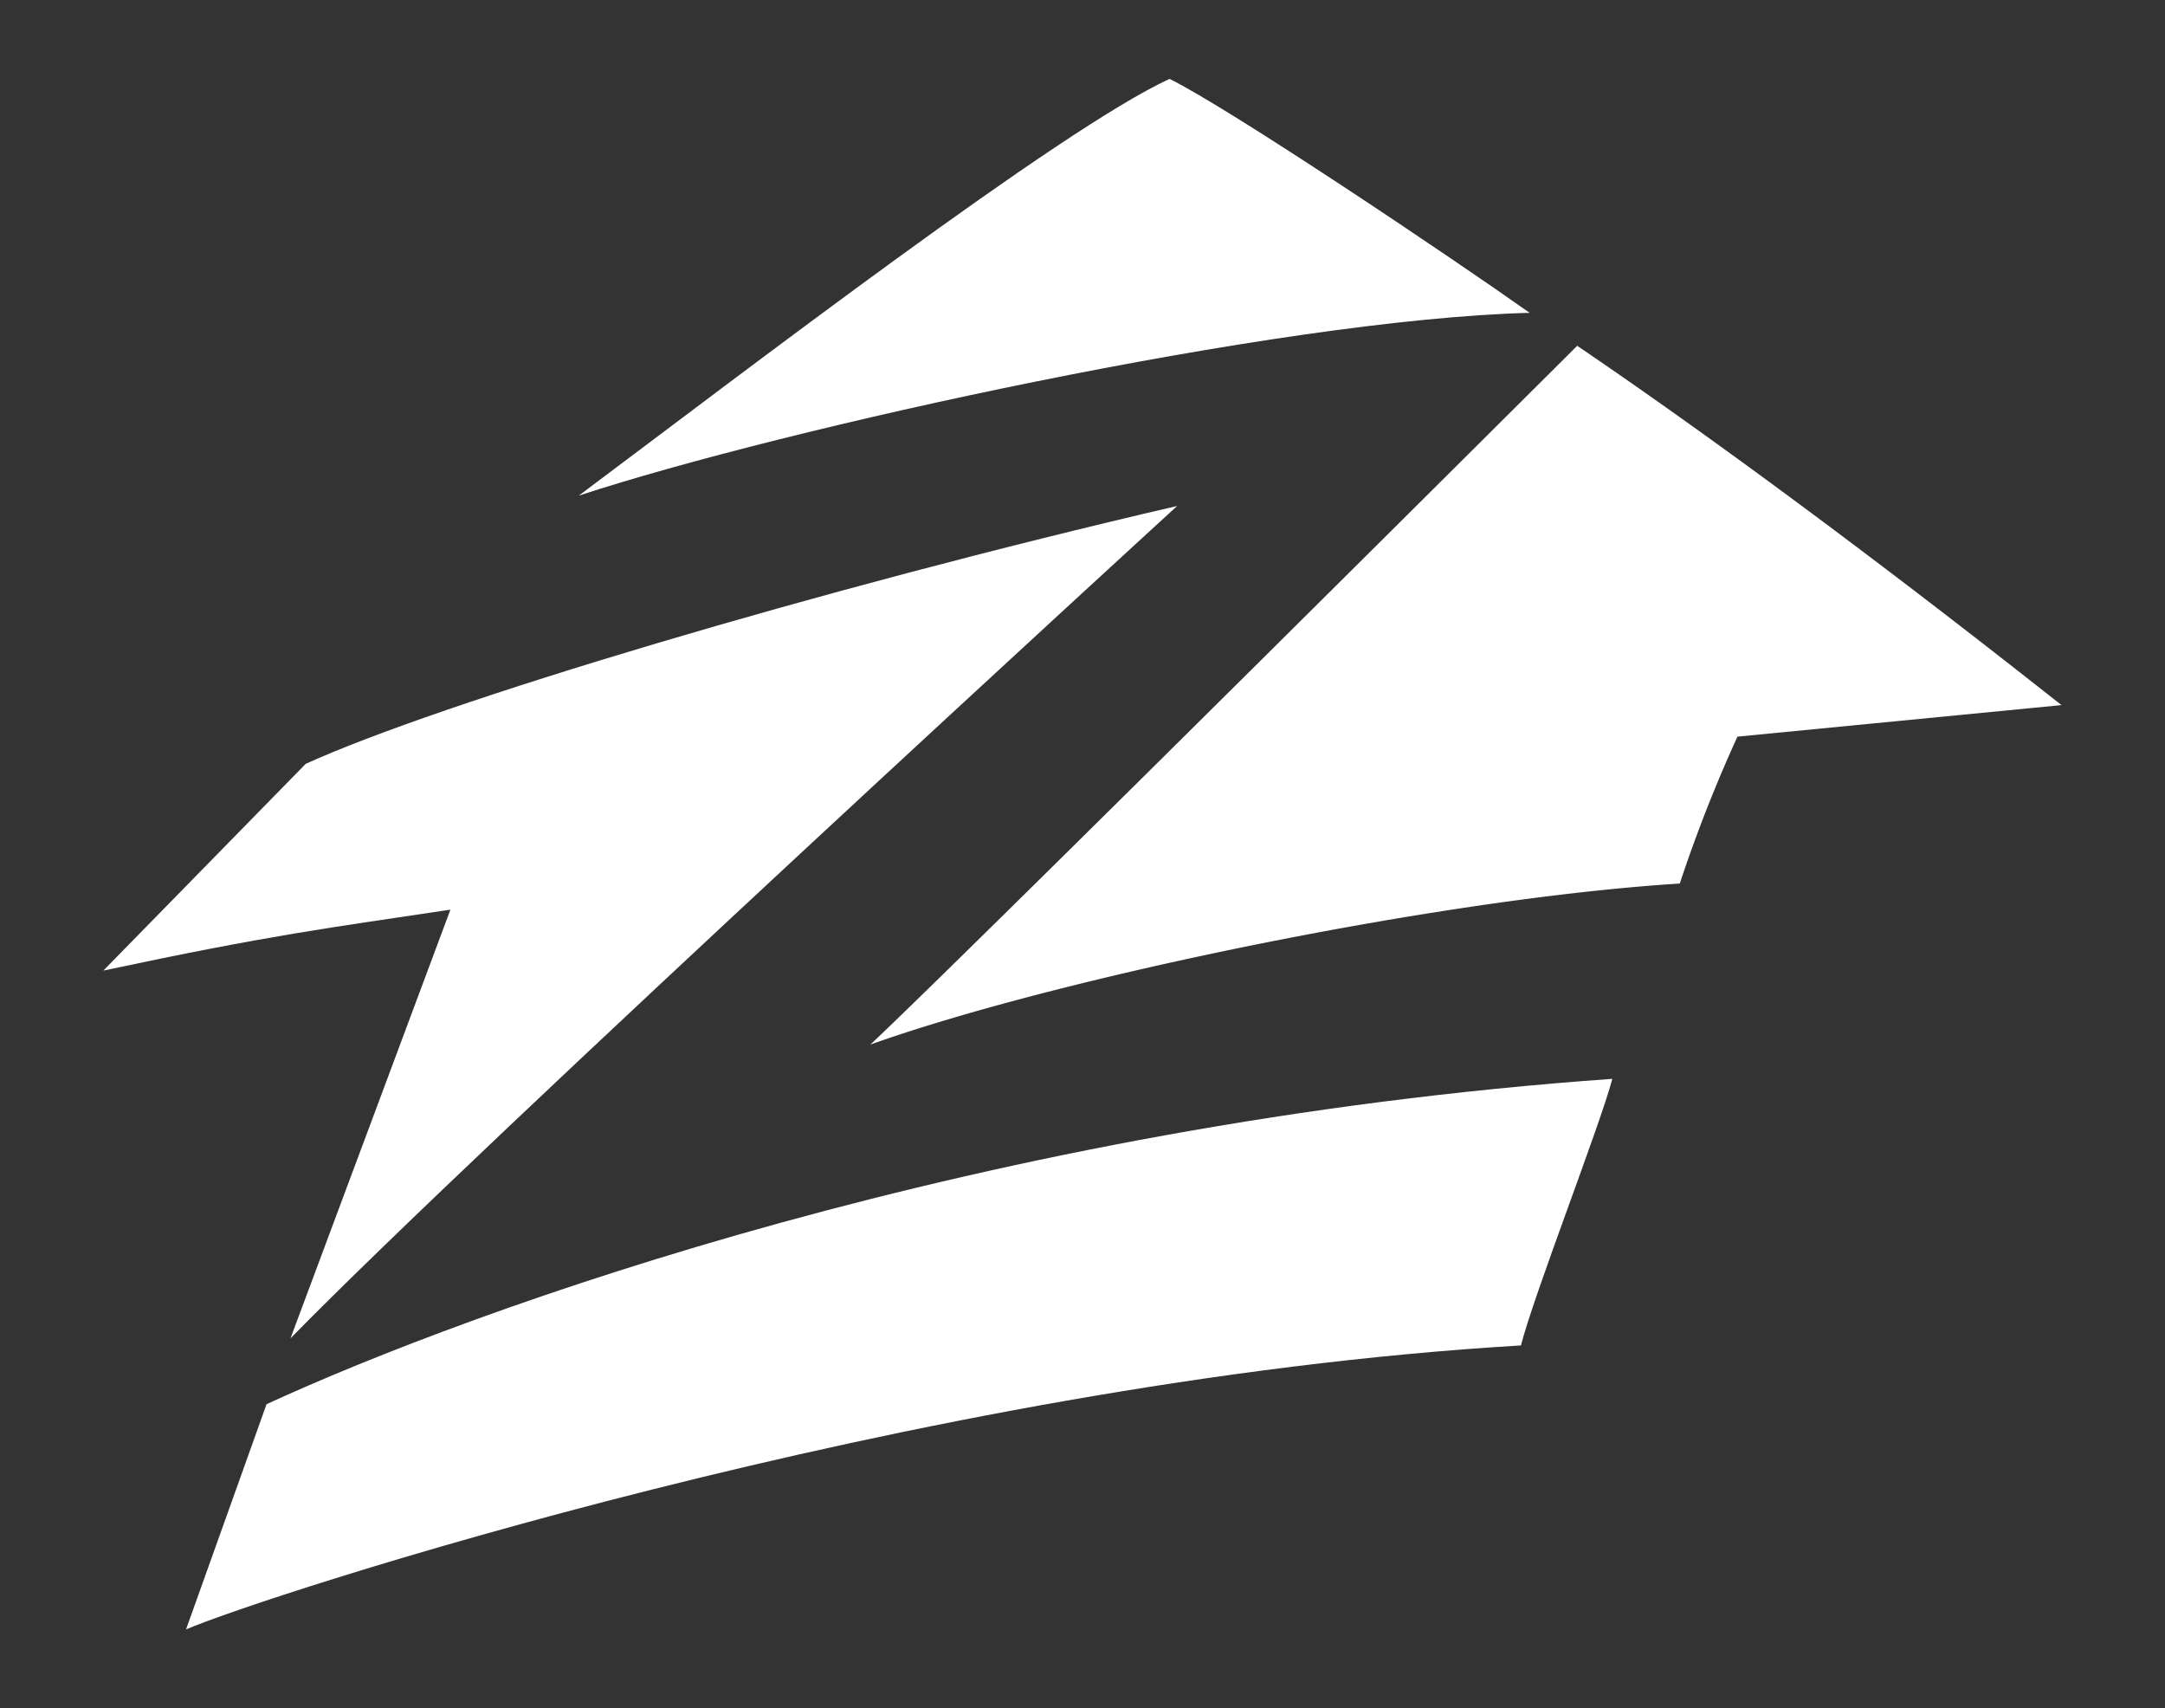 <svg id="e0caf206-8abc-4272-88ed-d6bc322bae61" data-name="layer" xmlns="http://www.w3.org/2000/svg" viewBox="0 0 199 157"><rect x="0" y="0" width="199" height="157" fill="#333333" stroke="none"/><defs><style>.f5b2d1dc-a01f-4cf2-b79a-ecaa8a8099fa{fill:#fff;fill-rule:evenodd;}</style></defs><title>icon-zillow_white</title><path class="f5b2d1dc-a01f-4cf2-b79a-ecaa8a8099fa" d="M107.5,7.25c-10,4.6-38.8,26.7-54.3,38.3,18.9-6.2,64.2-16.2,87.4-16.8-7.2-5.1-27.6-18.8-33.1-21.5"/><path class="f5b2d1dc-a01f-4cf2-b79a-ecaa8a8099fa" d="M17.1,149.75c6.4-2.8,67-22.8,122.7-26.1,1.2-4.7,7.3-20.3,8.4-24.5-57.8,4.1-104.8,21.2-123.7,29.9Z"/><path class="f5b2d1dc-a01f-4cf2-b79a-ecaa8a8099fa" d="M145,31.75S88.7,87.85,80,96c17.1-6.1,52.2-13.4,74.4-14.8a133.7,133.7,0,0,1,5.3-13.5l29.8-2.9c-.1,0-22.7-18.2-44.5-33"/><path class="f5b2d1dc-a01f-4cf2-b79a-ecaa8a8099fa" d="M26.7,123c17.7-18.1,81.5-76.5,81.5-76.5-33.2,7.7-67.8,18.1-80.1,23.7l-18.6,19c15.5-3.3,20.6-3.9,31.9-5.6Z"/></svg>
